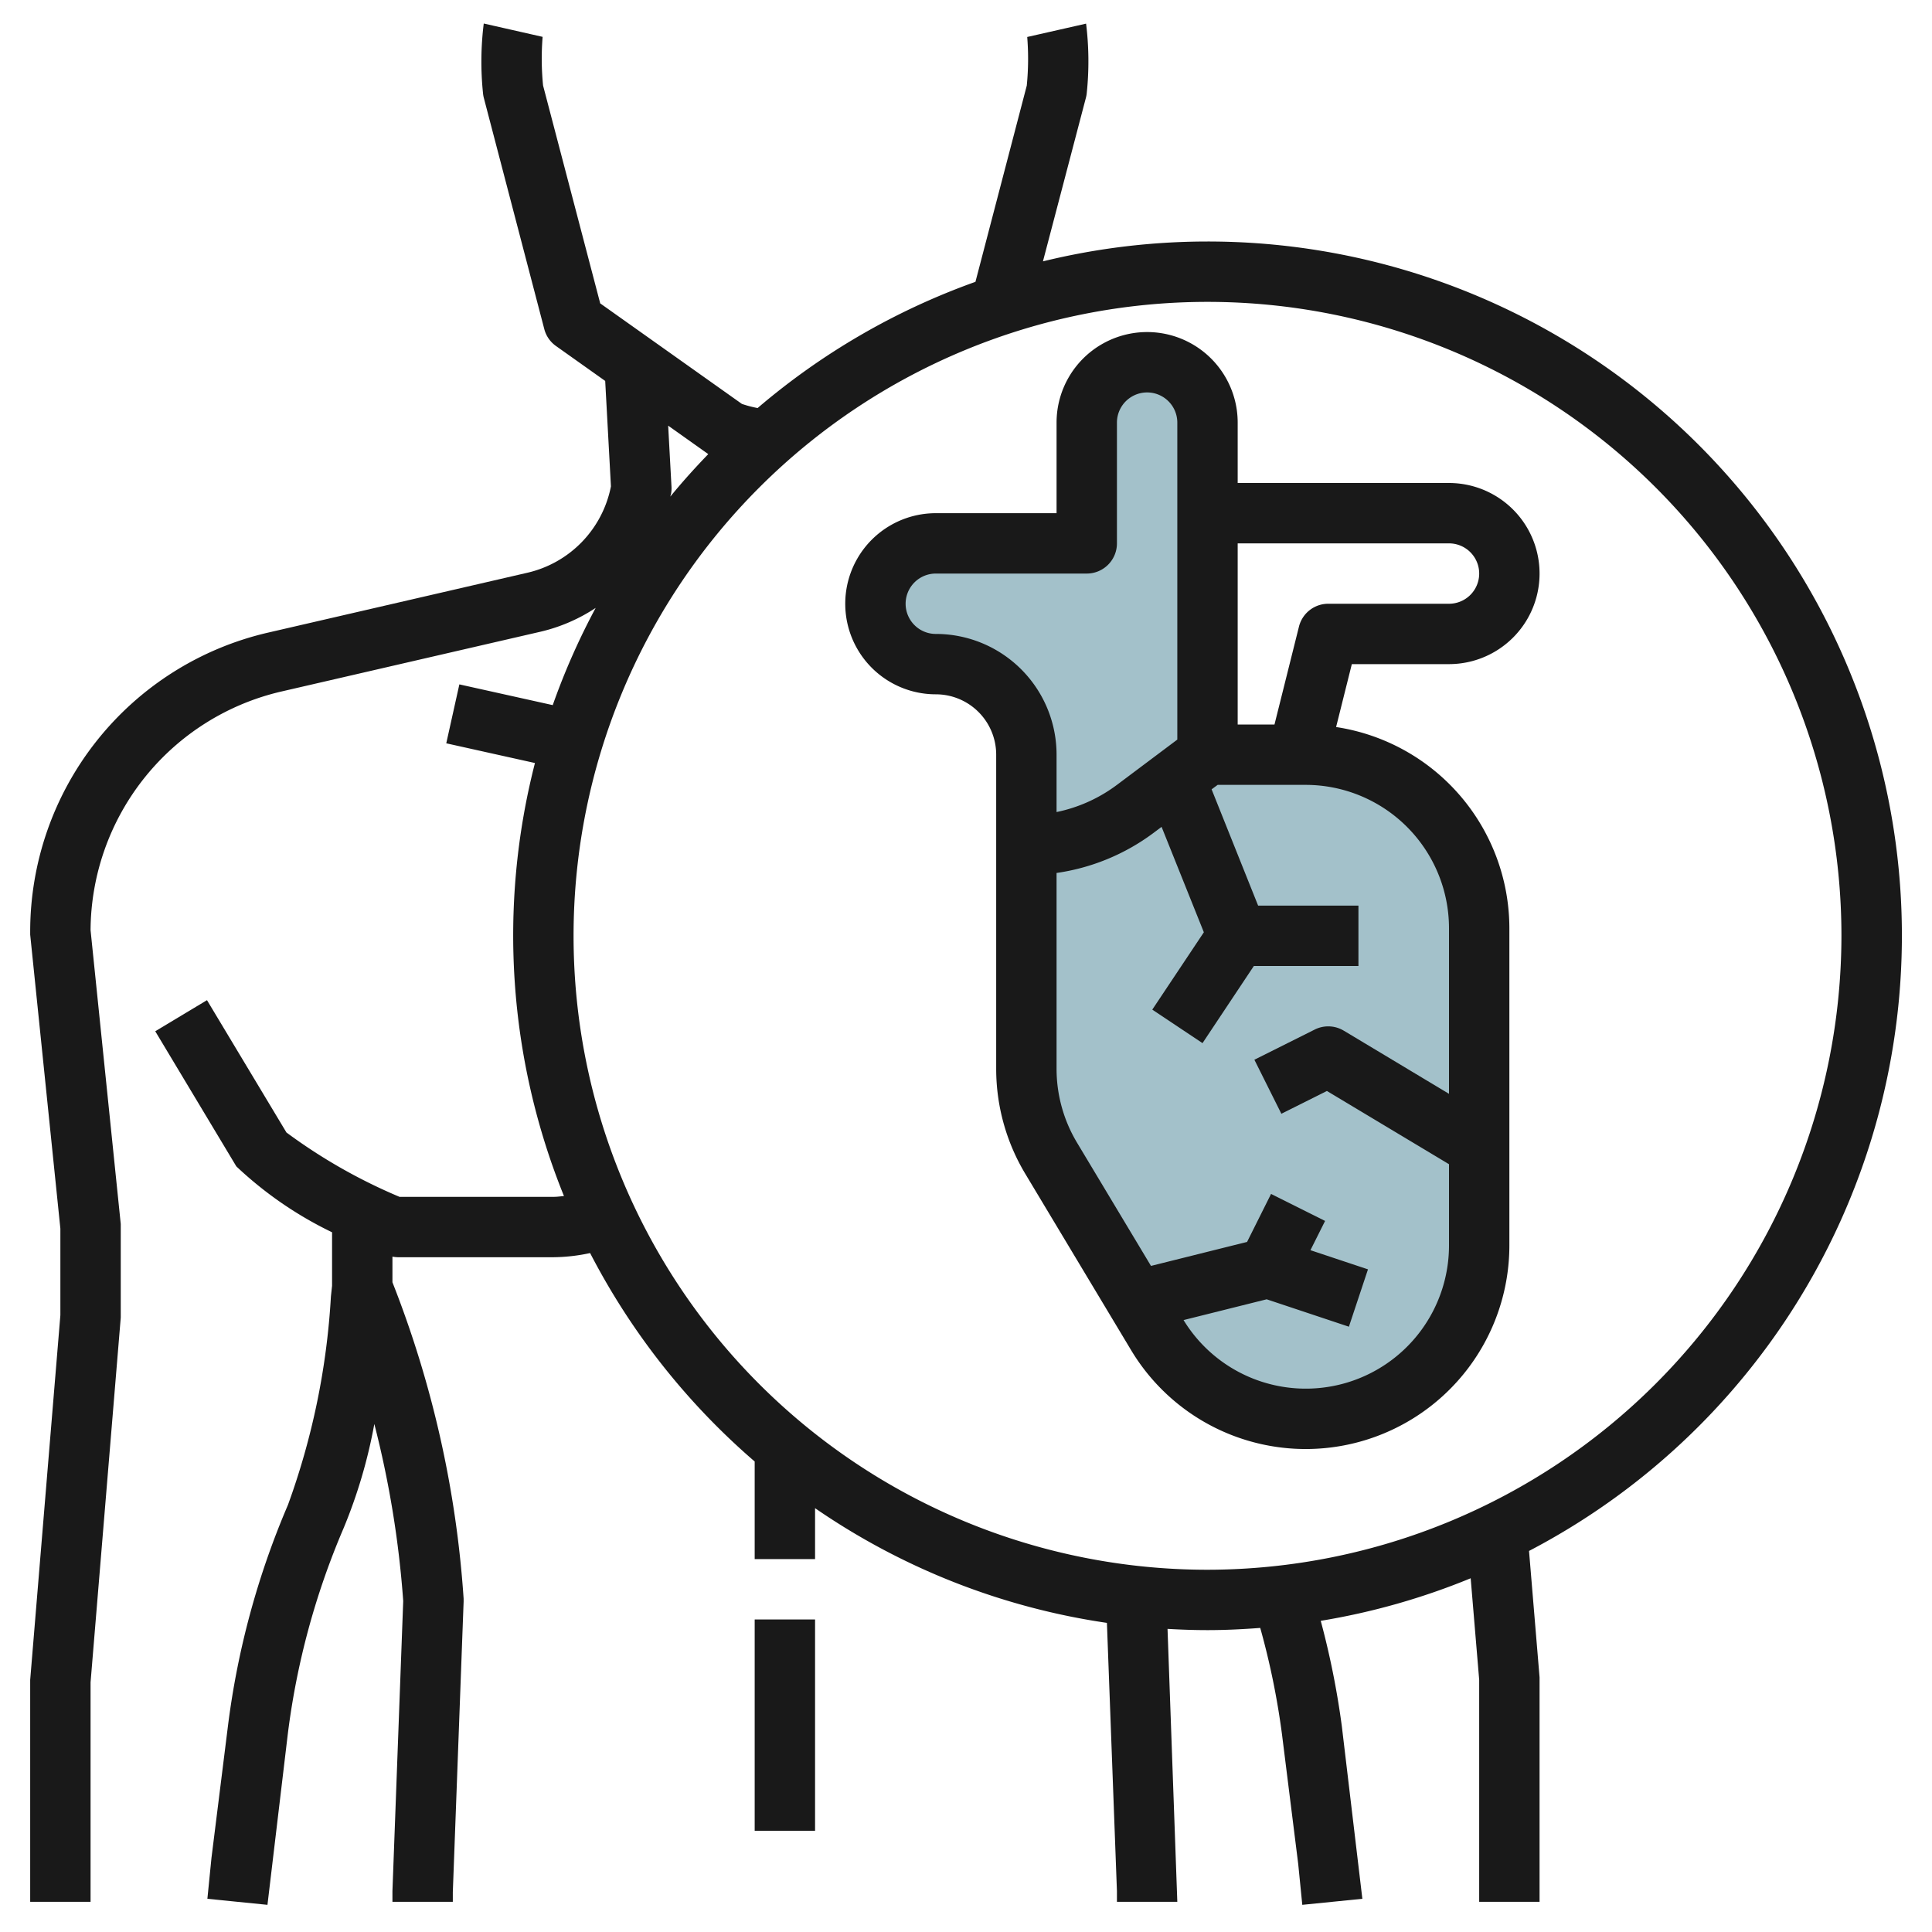 <svg id="Layer_3" height="512" viewBox="0 0 64 64" width="512" xmlns="http://www.w3.org/2000/svg" data-name="Layer 3"><path d="m40 14v11l-2.4 1.8a5.992 5.992 0 0 1 -3.6 1.2v-3a3 3 0 0 0 -3-3 2 2 0 0 1 -2-2 1.955 1.955 0 0 1 .59-1.41 2 2 0 0 1 1.41-.59h5v-4a2 2 0 0 1 4 0z" fill="#a3c1ca"/><path d="m49 30.75v10.51a5.744 5.744 0 0 1 -10.67 2.95l-3.51-5.84a5.716 5.716 0 0 1 -.82-2.96v-7.41a5.992 5.992 0 0 0 3.6-1.2l2.4-1.8h3.25a5.751 5.751 0 0 1 5.75 5.75z" fill="#a3c1ca"/><g fill="#191919"><path d="m25 53.647h2v7h-2z"/><path d="m40 8a22.944 22.944 0 0 0 -5.451.658l1.418-5.4a.987.987 0 0 0 .033-.175 10.158 10.158 0 0 0 -.022-2.3l-1.95.442a9 9 0 0 1 -.015 1.611l-1.7 6.5a23.032 23.032 0 0 0 -7.216 4.181 3.731 3.731 0 0 1 -.521-.137l-4.693-3.33-1.893-7.217a9.008 9.008 0 0 1 -.015-1.612l-1.95-.442a10.158 10.158 0 0 0 -.025 2.304.993.993 0 0 0 .03.17l2 7.647a.992.992 0 0 0 .388.562l1.63 1.157.19 3.493a3.658 3.658 0 0 1 -2.768 2.861l-8.589 1.983a10.166 10.166 0 0 0 -7.881 9.906v.1l1 9.738v2.866l-1 12.081v7.353h2v-7.27l1-12.083v-3c0-.034 0-.068 0-.1l-1-9.734a8.166 8.166 0 0 1 6.331-7.908l8.592-1.983a5.632 5.632 0 0 0 1.81-.785 22.972 22.972 0 0 0 -1.423 3.221l-3.093-.687-.434 1.952 2.938.653a22.989 22.989 0 0 0 .961 14.344c-.111.01-.222.027-.334.027h-5.114a18.08 18.08 0 0 1 -3.745-2.132l-2.632-4.383-1.714 1.03 2.686 4.476a12.531 12.531 0 0 0 3.171 2.183v1.772l-.038.354a24.185 24.185 0 0 1 -1.424 6.907 27.158 27.158 0 0 0 -1.989 7.338l-.544 4.355-.135 1.353 1.99.2.674-5.66a25.209 25.209 0 0 1 1.841-6.8 16.869 16.869 0 0 0 1.025-3.469 33.01 33.01 0 0 1 .957 5.864l-.357 9.612v.353h2v-.316l.358-9.627c0-.035 0-.069 0-.1a34.962 34.962 0 0 0 -2.358-10.48v-.849a1.227 1.227 0 0 0 .17.019h5.178a5.934 5.934 0 0 0 1.2-.138 23.146 23.146 0 0 0 5.452 6.905v3.233h2v-1.687a22.873 22.873 0 0 0 9.668 3.8l.332 8.887v.353h2l-.324-9.041c.439.025.879.041 1.324.041.588 0 1.169-.029 1.747-.073a25.27 25.27 0 0 1 .719 3.513l.539 4.307.135 1.353 1.99-.2-.679-5.708a27.28 27.28 0 0 0 -.7-3.5 22.761 22.761 0 0 0 4.967-1.41l.282 3.365v7.353h2v-7.436l-.349-4.187a22.994 22.994 0 0 0 -10.651-43.377zm-17.866 6.1 1.328.943c-.436.452-.858.919-1.256 1.406.006-.036.02-.071.026-.107a1 1 0 0 0 .012-.219zm17.866 37.9a21 21 0 1 1 21-21 21.023 21.023 0 0 1 -21 21z"/><path d="m48 16h-7v-2a3 3 0 0 0 -6 0v3h-4a3 3 0 0 0 0 6 2 2 0 0 1 2 2v10.408a6.757 6.757 0 0 0 .961 3.471l3.508 5.846a6.746 6.746 0 0 0 12.531-3.472v-10.506a6.75 6.75 0 0 0 -5.74-6.663l.521-2.084h3.219a3 3 0 0 0 0-6zm-17 5a1 1 0 0 1 0-2h5a1 1 0 0 0 1-1v-4a1 1 0 0 1 2 0v10.5l-2 1.5a5.015 5.015 0 0 1 -2 .9v-1.9a4 4 0 0 0 -4-4zm17 9.747v5.487l-3.485-2.091a1 1 0 0 0 -.962-.038l-2 1 .894 1.79 1.509-.755 4.044 2.426v2.687a4.744 4.744 0 0 1 -8.793 2.476l2.753-.688 2.724.908.632-1.9-1.906-.635.485-.969-1.79-.894-.794 1.589-3.183.795-2.452-4.086a4.757 4.757 0 0 1 -.676-2.441v-6.49a7.036 7.036 0 0 0 3.2-1.318l.279-.209 1.4 3.492-1.708 2.562 1.664 1.11 1.7-2.555h3.465v-2h-3.323l-1.541-3.852.2-.148h2.92a4.752 4.752 0 0 1 4.744 4.747zm0-10.747h-4a1 1 0 0 0 -.97.757l-.811 3.243h-1.219v-6h7a1 1 0 0 1 0 2z"/></g></svg>